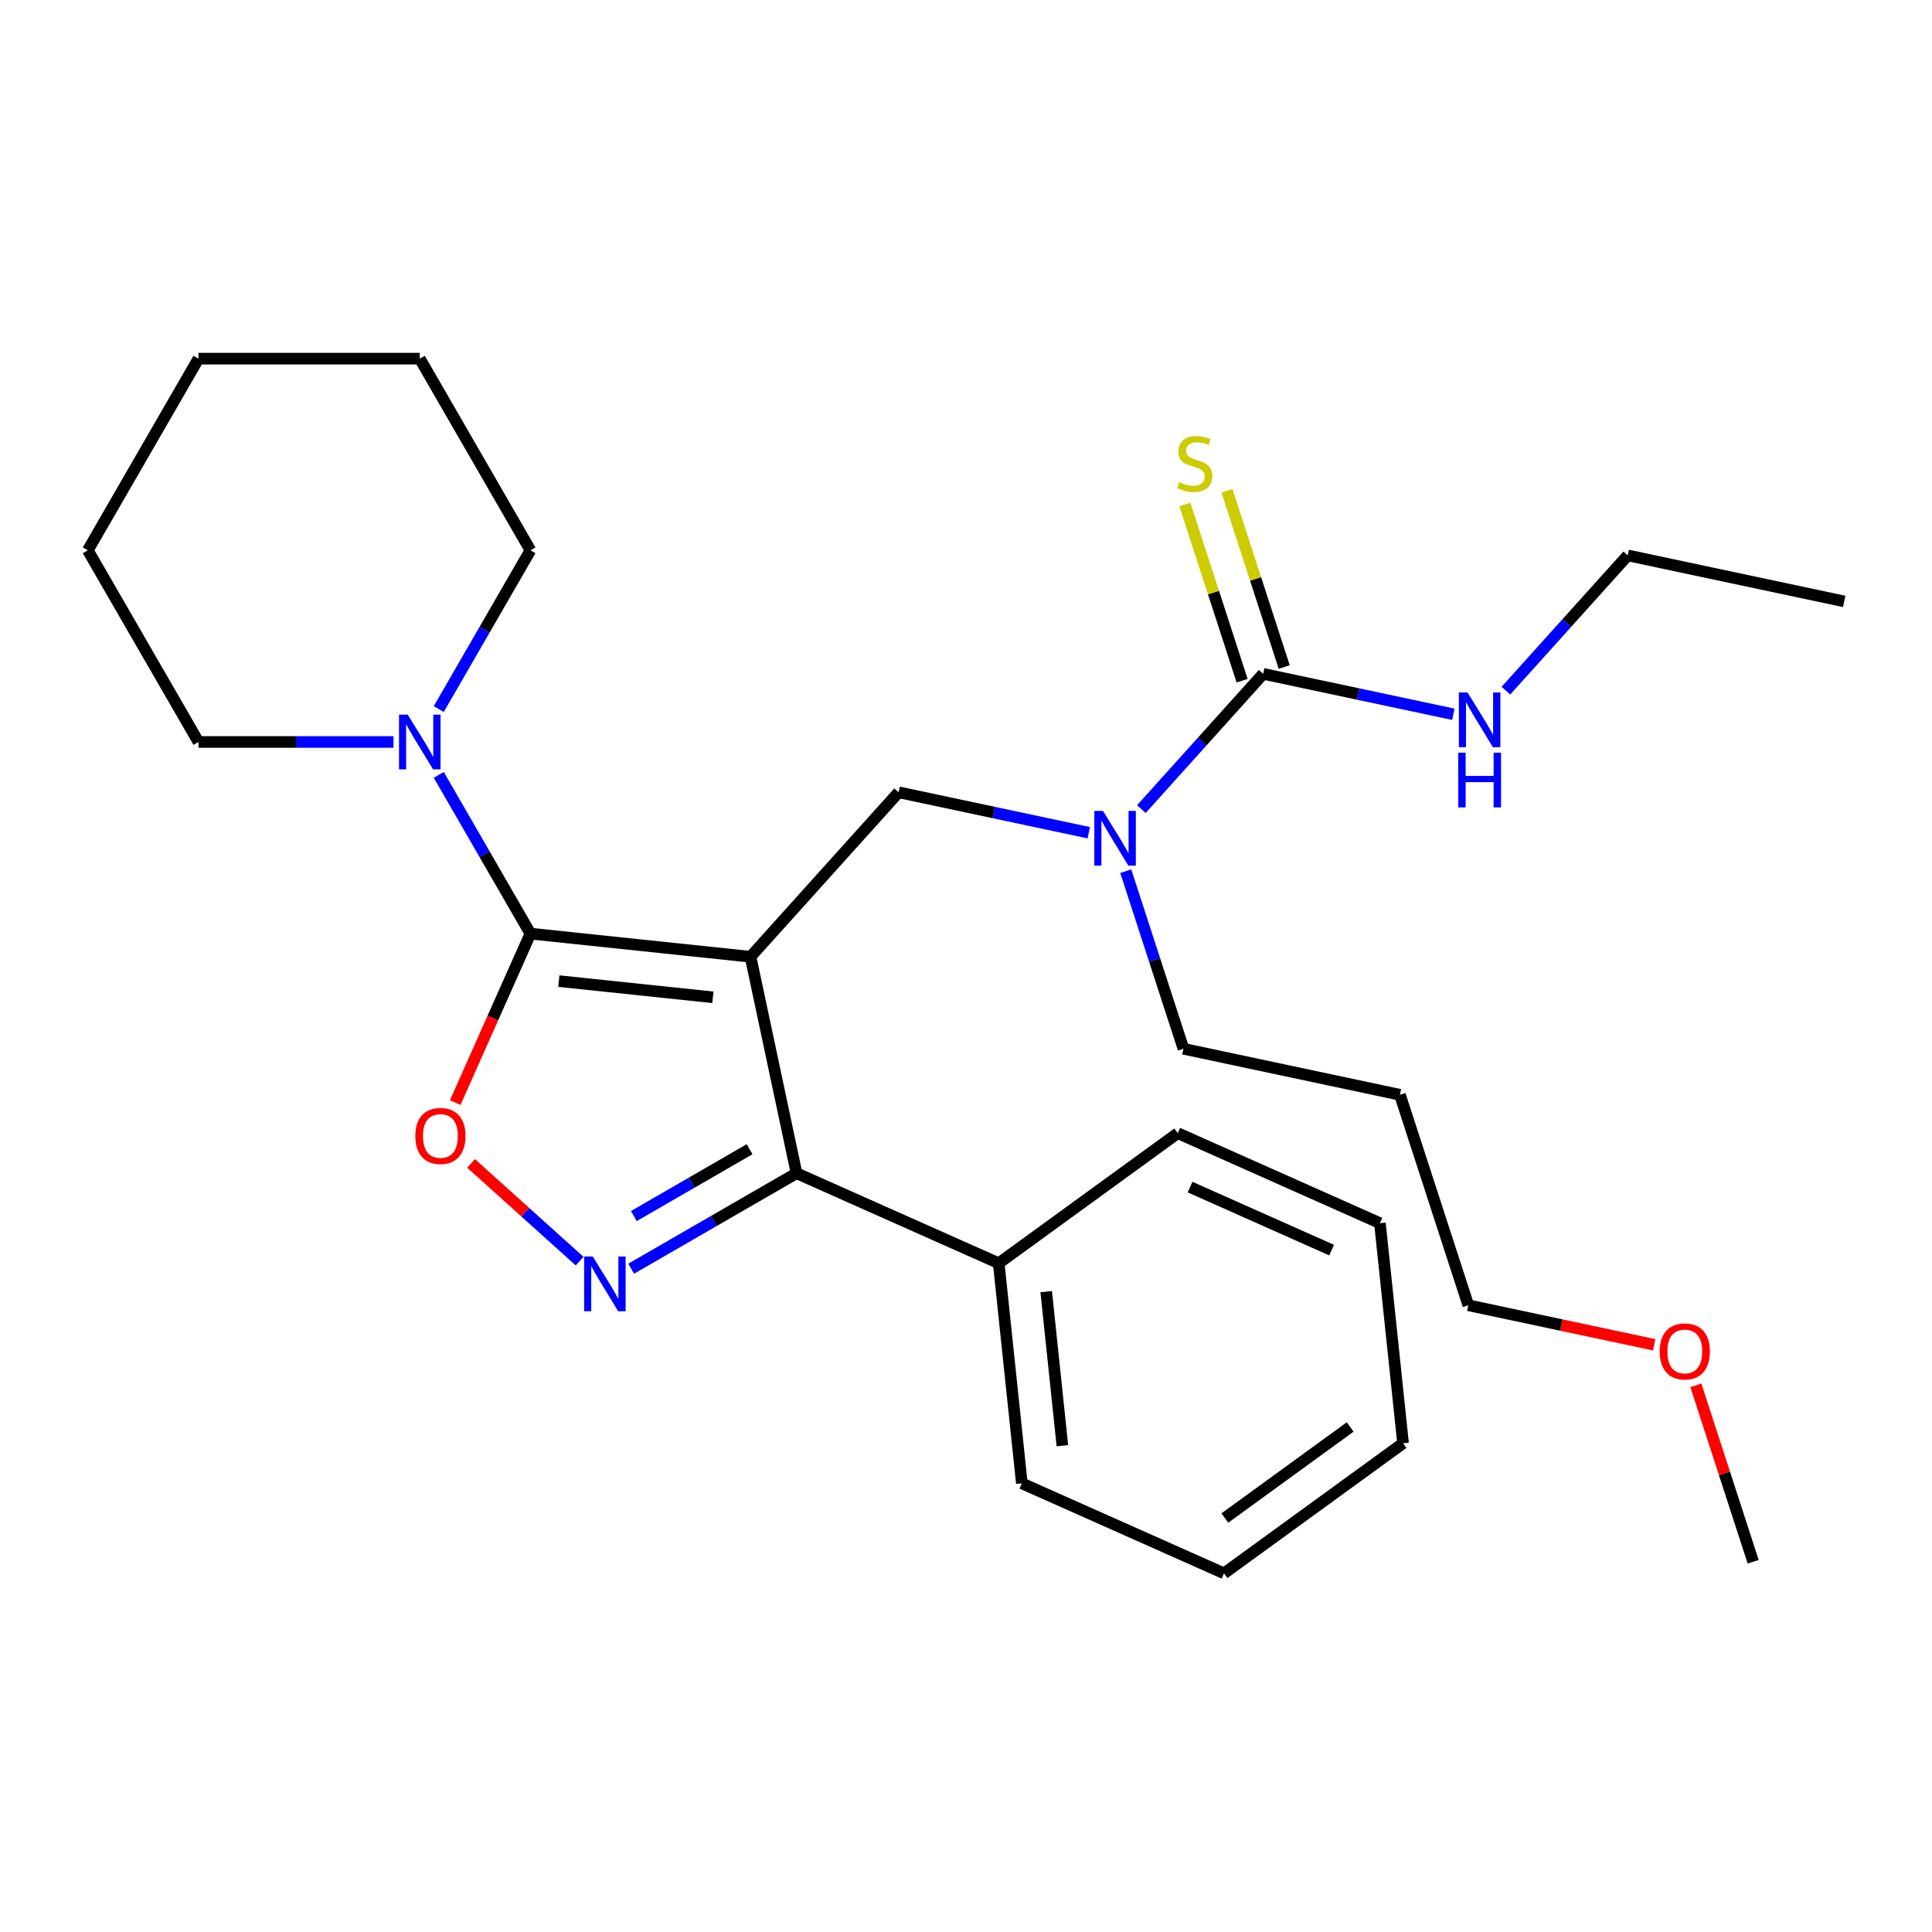 <?xml version='1.0' encoding='iso-8859-1'?>
<svg version='1.1' baseProfile='full'
              xmlns='http://www.w3.org/2000/svg'
                      xmlns:rdkit='http://www.rdkit.org/xml'
                      xmlns:xlink='http://www.w3.org/1999/xlink'
                  xml:space='preserve'
width='1000px' height='1000px' viewBox='0 0 1000 1000'>
<!-- END OF HEADER -->
<rect style='opacity:1.0;fill:#FFFFFF;stroke:none' width='1000' height='1000' x='0' y='0'> </rect>
<path class='bond-0' d='M 954.545,311.286 L 842.501,287.471' style='fill:none;fill-rule:evenodd;stroke:#000000;stroke-width:6px;stroke-linecap:butt;stroke-linejoin:miter;stroke-opacity:1' />
<path class='bond-1' d='M 563.558,431.014 L 514.338,420.552' style='fill:none;fill-rule:evenodd;stroke:#0000FF;stroke-width:6px;stroke-linecap:butt;stroke-linejoin:miter;stroke-opacity:1' />
<path class='bond-1' d='M 514.338,420.552 L 465.117,410.09' style='fill:none;fill-rule:evenodd;stroke:#000000;stroke-width:6px;stroke-linecap:butt;stroke-linejoin:miter;stroke-opacity:1' />
<path class='bond-2' d='M 590.765,418.797 L 622.287,383.789' style='fill:none;fill-rule:evenodd;stroke:#0000FF;stroke-width:6px;stroke-linecap:butt;stroke-linejoin:miter;stroke-opacity:1' />
<path class='bond-2' d='M 622.287,383.789 L 653.809,348.78' style='fill:none;fill-rule:evenodd;stroke:#000000;stroke-width:6px;stroke-linecap:butt;stroke-linejoin:miter;stroke-opacity:1' />
<path class='bond-3' d='M 582.693,450.929 L 597.626,496.888' style='fill:none;fill-rule:evenodd;stroke:#0000FF;stroke-width:6px;stroke-linecap:butt;stroke-linejoin:miter;stroke-opacity:1' />
<path class='bond-3' d='M 597.626,496.888 L 612.559,542.847' style='fill:none;fill-rule:evenodd;stroke:#000000;stroke-width:6px;stroke-linecap:butt;stroke-linejoin:miter;stroke-opacity:1' />
<path class='bond-4' d='M 664.703,345.241 L 649.887,299.642' style='fill:none;fill-rule:evenodd;stroke:#000000;stroke-width:6px;stroke-linecap:butt;stroke-linejoin:miter;stroke-opacity:1' />
<path class='bond-4' d='M 649.887,299.642 L 635.071,254.043' style='fill:none;fill-rule:evenodd;stroke:#CCCC00;stroke-width:6px;stroke-linecap:butt;stroke-linejoin:miter;stroke-opacity:1' />
<path class='bond-4' d='M 642.915,352.32 L 628.099,306.721' style='fill:none;fill-rule:evenodd;stroke:#000000;stroke-width:6px;stroke-linecap:butt;stroke-linejoin:miter;stroke-opacity:1' />
<path class='bond-4' d='M 628.099,306.721 L 613.283,261.122' style='fill:none;fill-rule:evenodd;stroke:#CCCC00;stroke-width:6px;stroke-linecap:butt;stroke-linejoin:miter;stroke-opacity:1' />
<path class='bond-5' d='M 653.809,348.78 L 703.03,359.242' style='fill:none;fill-rule:evenodd;stroke:#000000;stroke-width:6px;stroke-linecap:butt;stroke-linejoin:miter;stroke-opacity:1' />
<path class='bond-5' d='M 703.03,359.242 L 752.25,369.705' style='fill:none;fill-rule:evenodd;stroke:#0000FF;stroke-width:6px;stroke-linecap:butt;stroke-linejoin:miter;stroke-opacity:1' />
<path class='bond-6' d='M 779.457,357.488 L 810.979,322.479' style='fill:none;fill-rule:evenodd;stroke:#0000FF;stroke-width:6px;stroke-linecap:butt;stroke-linejoin:miter;stroke-opacity:1' />
<path class='bond-6' d='M 810.979,322.479 L 842.501,287.471' style='fill:none;fill-rule:evenodd;stroke:#000000;stroke-width:6px;stroke-linecap:butt;stroke-linejoin:miter;stroke-opacity:1' />
<path class='bond-7' d='M 388.47,495.215 L 274.55,483.242' style='fill:none;fill-rule:evenodd;stroke:#000000;stroke-width:6px;stroke-linecap:butt;stroke-linejoin:miter;stroke-opacity:1' />
<path class='bond-7' d='M 368.987,516.203 L 289.243,507.822' style='fill:none;fill-rule:evenodd;stroke:#000000;stroke-width:6px;stroke-linecap:butt;stroke-linejoin:miter;stroke-opacity:1' />
<path class='bond-8' d='M 388.47,495.215 L 412.286,607.26' style='fill:none;fill-rule:evenodd;stroke:#000000;stroke-width:6px;stroke-linecap:butt;stroke-linejoin:miter;stroke-opacity:1' />
<path class='bond-9' d='M 388.47,495.215 L 465.117,410.09' style='fill:none;fill-rule:evenodd;stroke:#000000;stroke-width:6px;stroke-linecap:butt;stroke-linejoin:miter;stroke-opacity:1' />
<path class='bond-10' d='M 274.55,483.242 L 255.08,526.972' style='fill:none;fill-rule:evenodd;stroke:#000000;stroke-width:6px;stroke-linecap:butt;stroke-linejoin:miter;stroke-opacity:1' />
<path class='bond-10' d='M 255.08,526.972 L 235.61,570.703' style='fill:none;fill-rule:evenodd;stroke:#FF0000;stroke-width:6px;stroke-linecap:butt;stroke-linejoin:miter;stroke-opacity:1' />
<path class='bond-11' d='M 274.55,483.242 L 250.827,442.153' style='fill:none;fill-rule:evenodd;stroke:#000000;stroke-width:6px;stroke-linecap:butt;stroke-linejoin:miter;stroke-opacity:1' />
<path class='bond-11' d='M 250.827,442.153 L 227.105,401.064' style='fill:none;fill-rule:evenodd;stroke:#0000FF;stroke-width:6px;stroke-linecap:butt;stroke-linejoin:miter;stroke-opacity:1' />
<path class='bond-12' d='M 243.823,602.17 L 271.919,627.468' style='fill:none;fill-rule:evenodd;stroke:#FF0000;stroke-width:6px;stroke-linecap:butt;stroke-linejoin:miter;stroke-opacity:1' />
<path class='bond-12' d='M 271.919,627.468 L 300.015,652.765' style='fill:none;fill-rule:evenodd;stroke:#0000FF;stroke-width:6px;stroke-linecap:butt;stroke-linejoin:miter;stroke-opacity:1' />
<path class='bond-13' d='M 326.688,656.68 L 369.487,631.97' style='fill:none;fill-rule:evenodd;stroke:#0000FF;stroke-width:6px;stroke-linecap:butt;stroke-linejoin:miter;stroke-opacity:1' />
<path class='bond-13' d='M 369.487,631.97 L 412.286,607.26' style='fill:none;fill-rule:evenodd;stroke:#000000;stroke-width:6px;stroke-linecap:butt;stroke-linejoin:miter;stroke-opacity:1' />
<path class='bond-13' d='M 328.073,629.426 L 358.032,612.13' style='fill:none;fill-rule:evenodd;stroke:#0000FF;stroke-width:6px;stroke-linecap:butt;stroke-linejoin:miter;stroke-opacity:1' />
<path class='bond-13' d='M 358.032,612.13 L 387.991,594.833' style='fill:none;fill-rule:evenodd;stroke:#000000;stroke-width:6px;stroke-linecap:butt;stroke-linejoin:miter;stroke-opacity:1' />
<path class='bond-14' d='M 412.286,607.26 L 516.93,653.851' style='fill:none;fill-rule:evenodd;stroke:#000000;stroke-width:6px;stroke-linecap:butt;stroke-linejoin:miter;stroke-opacity:1' />
<path class='bond-15' d='M 724.603,566.663 L 612.559,542.847' style='fill:none;fill-rule:evenodd;stroke:#000000;stroke-width:6px;stroke-linecap:butt;stroke-linejoin:miter;stroke-opacity:1' />
<path class='bond-16' d='M 724.603,566.663 L 760.001,675.604' style='fill:none;fill-rule:evenodd;stroke:#000000;stroke-width:6px;stroke-linecap:butt;stroke-linejoin:miter;stroke-opacity:1' />
<path class='bond-17' d='M 856.181,696.048 L 808.091,685.826' style='fill:none;fill-rule:evenodd;stroke:#FF0000;stroke-width:6px;stroke-linecap:butt;stroke-linejoin:miter;stroke-opacity:1' />
<path class='bond-17' d='M 808.091,685.826 L 760.001,675.604' style='fill:none;fill-rule:evenodd;stroke:#000000;stroke-width:6px;stroke-linecap:butt;stroke-linejoin:miter;stroke-opacity:1' />
<path class='bond-18' d='M 877.771,717.044 L 892.607,762.702' style='fill:none;fill-rule:evenodd;stroke:#FF0000;stroke-width:6px;stroke-linecap:butt;stroke-linejoin:miter;stroke-opacity:1' />
<path class='bond-18' d='M 892.607,762.702 L 907.442,808.361' style='fill:none;fill-rule:evenodd;stroke:#000000;stroke-width:6px;stroke-linecap:butt;stroke-linejoin:miter;stroke-opacity:1' />
<path class='bond-19' d='M 274.55,284.84 L 250.827,325.928' style='fill:none;fill-rule:evenodd;stroke:#000000;stroke-width:6px;stroke-linecap:butt;stroke-linejoin:miter;stroke-opacity:1' />
<path class='bond-19' d='M 250.827,325.928 L 227.105,367.017' style='fill:none;fill-rule:evenodd;stroke:#0000FF;stroke-width:6px;stroke-linecap:butt;stroke-linejoin:miter;stroke-opacity:1' />
<path class='bond-20' d='M 274.55,284.84 L 217.276,185.638' style='fill:none;fill-rule:evenodd;stroke:#000000;stroke-width:6px;stroke-linecap:butt;stroke-linejoin:miter;stroke-opacity:1' />
<path class='bond-21' d='M 203.672,384.041 L 153.2,384.041' style='fill:none;fill-rule:evenodd;stroke:#0000FF;stroke-width:6px;stroke-linecap:butt;stroke-linejoin:miter;stroke-opacity:1' />
<path class='bond-21' d='M 153.2,384.041 L 102.728,384.041' style='fill:none;fill-rule:evenodd;stroke:#000000;stroke-width:6px;stroke-linecap:butt;stroke-linejoin:miter;stroke-opacity:1' />
<path class='bond-22' d='M 102.728,384.041 L 45.455,284.84' style='fill:none;fill-rule:evenodd;stroke:#000000;stroke-width:6px;stroke-linecap:butt;stroke-linejoin:miter;stroke-opacity:1' />
<path class='bond-23' d='M 516.93,653.851 L 528.904,767.771' style='fill:none;fill-rule:evenodd;stroke:#000000;stroke-width:6px;stroke-linecap:butt;stroke-linejoin:miter;stroke-opacity:1' />
<path class='bond-23' d='M 541.51,668.544 L 549.892,748.288' style='fill:none;fill-rule:evenodd;stroke:#000000;stroke-width:6px;stroke-linecap:butt;stroke-linejoin:miter;stroke-opacity:1' />
<path class='bond-24' d='M 516.93,653.851 L 609.601,586.521' style='fill:none;fill-rule:evenodd;stroke:#000000;stroke-width:6px;stroke-linecap:butt;stroke-linejoin:miter;stroke-opacity:1' />
<path class='bond-25' d='M 528.904,767.771 L 633.548,814.362' style='fill:none;fill-rule:evenodd;stroke:#000000;stroke-width:6px;stroke-linecap:butt;stroke-linejoin:miter;stroke-opacity:1' />
<path class='bond-26' d='M 633.548,814.362 L 726.219,747.032' style='fill:none;fill-rule:evenodd;stroke:#000000;stroke-width:6px;stroke-linecap:butt;stroke-linejoin:miter;stroke-opacity:1' />
<path class='bond-26' d='M 633.983,785.728 L 698.853,738.597' style='fill:none;fill-rule:evenodd;stroke:#000000;stroke-width:6px;stroke-linecap:butt;stroke-linejoin:miter;stroke-opacity:1' />
<path class='bond-27' d='M 726.219,747.032 L 714.246,633.112' style='fill:none;fill-rule:evenodd;stroke:#000000;stroke-width:6px;stroke-linecap:butt;stroke-linejoin:miter;stroke-opacity:1' />
<path class='bond-28' d='M 714.246,633.112 L 609.601,586.521' style='fill:none;fill-rule:evenodd;stroke:#000000;stroke-width:6px;stroke-linecap:butt;stroke-linejoin:miter;stroke-opacity:1' />
<path class='bond-28' d='M 689.231,647.052 L 615.98,614.439' style='fill:none;fill-rule:evenodd;stroke:#000000;stroke-width:6px;stroke-linecap:butt;stroke-linejoin:miter;stroke-opacity:1' />
<path class='bond-29' d='M 217.276,185.638 L 102.728,185.638' style='fill:none;fill-rule:evenodd;stroke:#000000;stroke-width:6px;stroke-linecap:butt;stroke-linejoin:miter;stroke-opacity:1' />
<path class='bond-30' d='M 45.455,284.84 L 102.728,185.638' style='fill:none;fill-rule:evenodd;stroke:#000000;stroke-width:6px;stroke-linecap:butt;stroke-linejoin:miter;stroke-opacity:1' />
<path  class='atom-1' d='M 570.902 419.746
L 580.182 434.746
Q 581.102 436.226, 582.582 438.906
Q 584.062 441.586, 584.142 441.746
L 584.142 419.746
L 587.902 419.746
L 587.902 448.066
L 584.022 448.066
L 574.062 431.666
Q 572.902 429.746, 571.662 427.546
Q 570.462 425.346, 570.102 424.666
L 570.102 448.066
L 566.422 448.066
L 566.422 419.746
L 570.902 419.746
' fill='#0000FF'/>
<path  class='atom-3' d='M 610.412 249.559
Q 610.732 249.679, 612.052 250.239
Q 613.372 250.799, 614.812 251.159
Q 616.292 251.479, 617.732 251.479
Q 620.412 251.479, 621.972 250.199
Q 623.532 248.879, 623.532 246.599
Q 623.532 245.039, 622.732 244.079
Q 621.972 243.119, 620.772 242.599
Q 619.572 242.079, 617.572 241.479
Q 615.052 240.719, 613.532 239.999
Q 612.052 239.279, 610.972 237.759
Q 609.932 236.239, 609.932 233.679
Q 609.932 230.119, 612.332 227.919
Q 614.772 225.719, 619.572 225.719
Q 622.852 225.719, 626.572 227.279
L 625.652 230.359
Q 622.252 228.959, 619.692 228.959
Q 616.932 228.959, 615.412 230.119
Q 613.892 231.239, 613.932 233.199
Q 613.932 234.719, 614.692 235.639
Q 615.492 236.559, 616.612 237.079
Q 617.772 237.599, 619.692 238.199
Q 622.252 238.999, 623.772 239.799
Q 625.292 240.599, 626.372 242.239
Q 627.492 243.839, 627.492 246.599
Q 627.492 250.519, 624.852 252.639
Q 622.252 254.719, 617.892 254.719
Q 615.372 254.719, 613.452 254.159
Q 611.572 253.639, 609.332 252.719
L 610.412 249.559
' fill='#CCCC00'/>
<path  class='atom-4' d='M 759.594 358.436
L 768.874 373.436
Q 769.794 374.916, 771.274 377.596
Q 772.754 380.276, 772.834 380.436
L 772.834 358.436
L 776.594 358.436
L 776.594 386.756
L 772.714 386.756
L 762.754 370.356
Q 761.594 368.436, 760.354 366.236
Q 759.154 364.036, 758.794 363.356
L 758.794 386.756
L 755.114 386.756
L 755.114 358.436
L 759.594 358.436
' fill='#0000FF'/>
<path  class='atom-4' d='M 754.774 389.588
L 758.614 389.588
L 758.614 401.628
L 773.094 401.628
L 773.094 389.588
L 776.934 389.588
L 776.934 417.908
L 773.094 417.908
L 773.094 404.828
L 758.614 404.828
L 758.614 417.908
L 754.774 417.908
L 754.774 389.588
' fill='#0000FF'/>
<path  class='atom-8' d='M 214.959 587.966
Q 214.959 581.166, 218.319 577.366
Q 221.679 573.566, 227.959 573.566
Q 234.239 573.566, 237.599 577.366
Q 240.959 581.166, 240.959 587.966
Q 240.959 594.846, 237.559 598.766
Q 234.159 602.646, 227.959 602.646
Q 221.719 602.646, 218.319 598.766
Q 214.959 594.886, 214.959 587.966
M 227.959 599.446
Q 232.279 599.446, 234.599 596.566
Q 236.959 593.646, 236.959 587.966
Q 236.959 582.406, 234.599 579.606
Q 232.279 576.766, 227.959 576.766
Q 223.639 576.766, 221.279 579.566
Q 218.959 582.366, 218.959 587.966
Q 218.959 593.686, 221.279 596.566
Q 223.639 599.446, 227.959 599.446
' fill='#FF0000'/>
<path  class='atom-9' d='M 306.825 650.374
L 316.105 665.374
Q 317.025 666.854, 318.505 669.534
Q 319.985 672.214, 320.065 672.374
L 320.065 650.374
L 323.825 650.374
L 323.825 678.694
L 319.945 678.694
L 309.985 662.294
Q 308.825 660.374, 307.585 658.174
Q 306.385 655.974, 306.025 655.294
L 306.025 678.694
L 302.345 678.694
L 302.345 650.374
L 306.825 650.374
' fill='#0000FF'/>
<path  class='atom-13' d='M 859.045 699.5
Q 859.045 692.7, 862.405 688.9
Q 865.765 685.1, 872.045 685.1
Q 878.325 685.1, 881.685 688.9
Q 885.045 692.7, 885.045 699.5
Q 885.045 706.38, 881.645 710.3
Q 878.245 714.18, 872.045 714.18
Q 865.805 714.18, 862.405 710.3
Q 859.045 706.42, 859.045 699.5
M 872.045 710.98
Q 876.365 710.98, 878.685 708.1
Q 881.045 705.18, 881.045 699.5
Q 881.045 693.94, 878.685 691.14
Q 876.365 688.3, 872.045 688.3
Q 867.725 688.3, 865.365 691.1
Q 863.045 693.9, 863.045 699.5
Q 863.045 705.22, 865.365 708.1
Q 867.725 710.98, 872.045 710.98
' fill='#FF0000'/>
<path  class='atom-16' d='M 211.016 369.881
L 220.296 384.881
Q 221.216 386.361, 222.696 389.041
Q 224.176 391.721, 224.256 391.881
L 224.256 369.881
L 228.016 369.881
L 228.016 398.201
L 224.136 398.201
L 214.176 381.801
Q 213.016 379.881, 211.776 377.681
Q 210.576 375.481, 210.216 374.801
L 210.216 398.201
L 206.536 398.201
L 206.536 369.881
L 211.016 369.881
' fill='#0000FF'/>
</svg>
